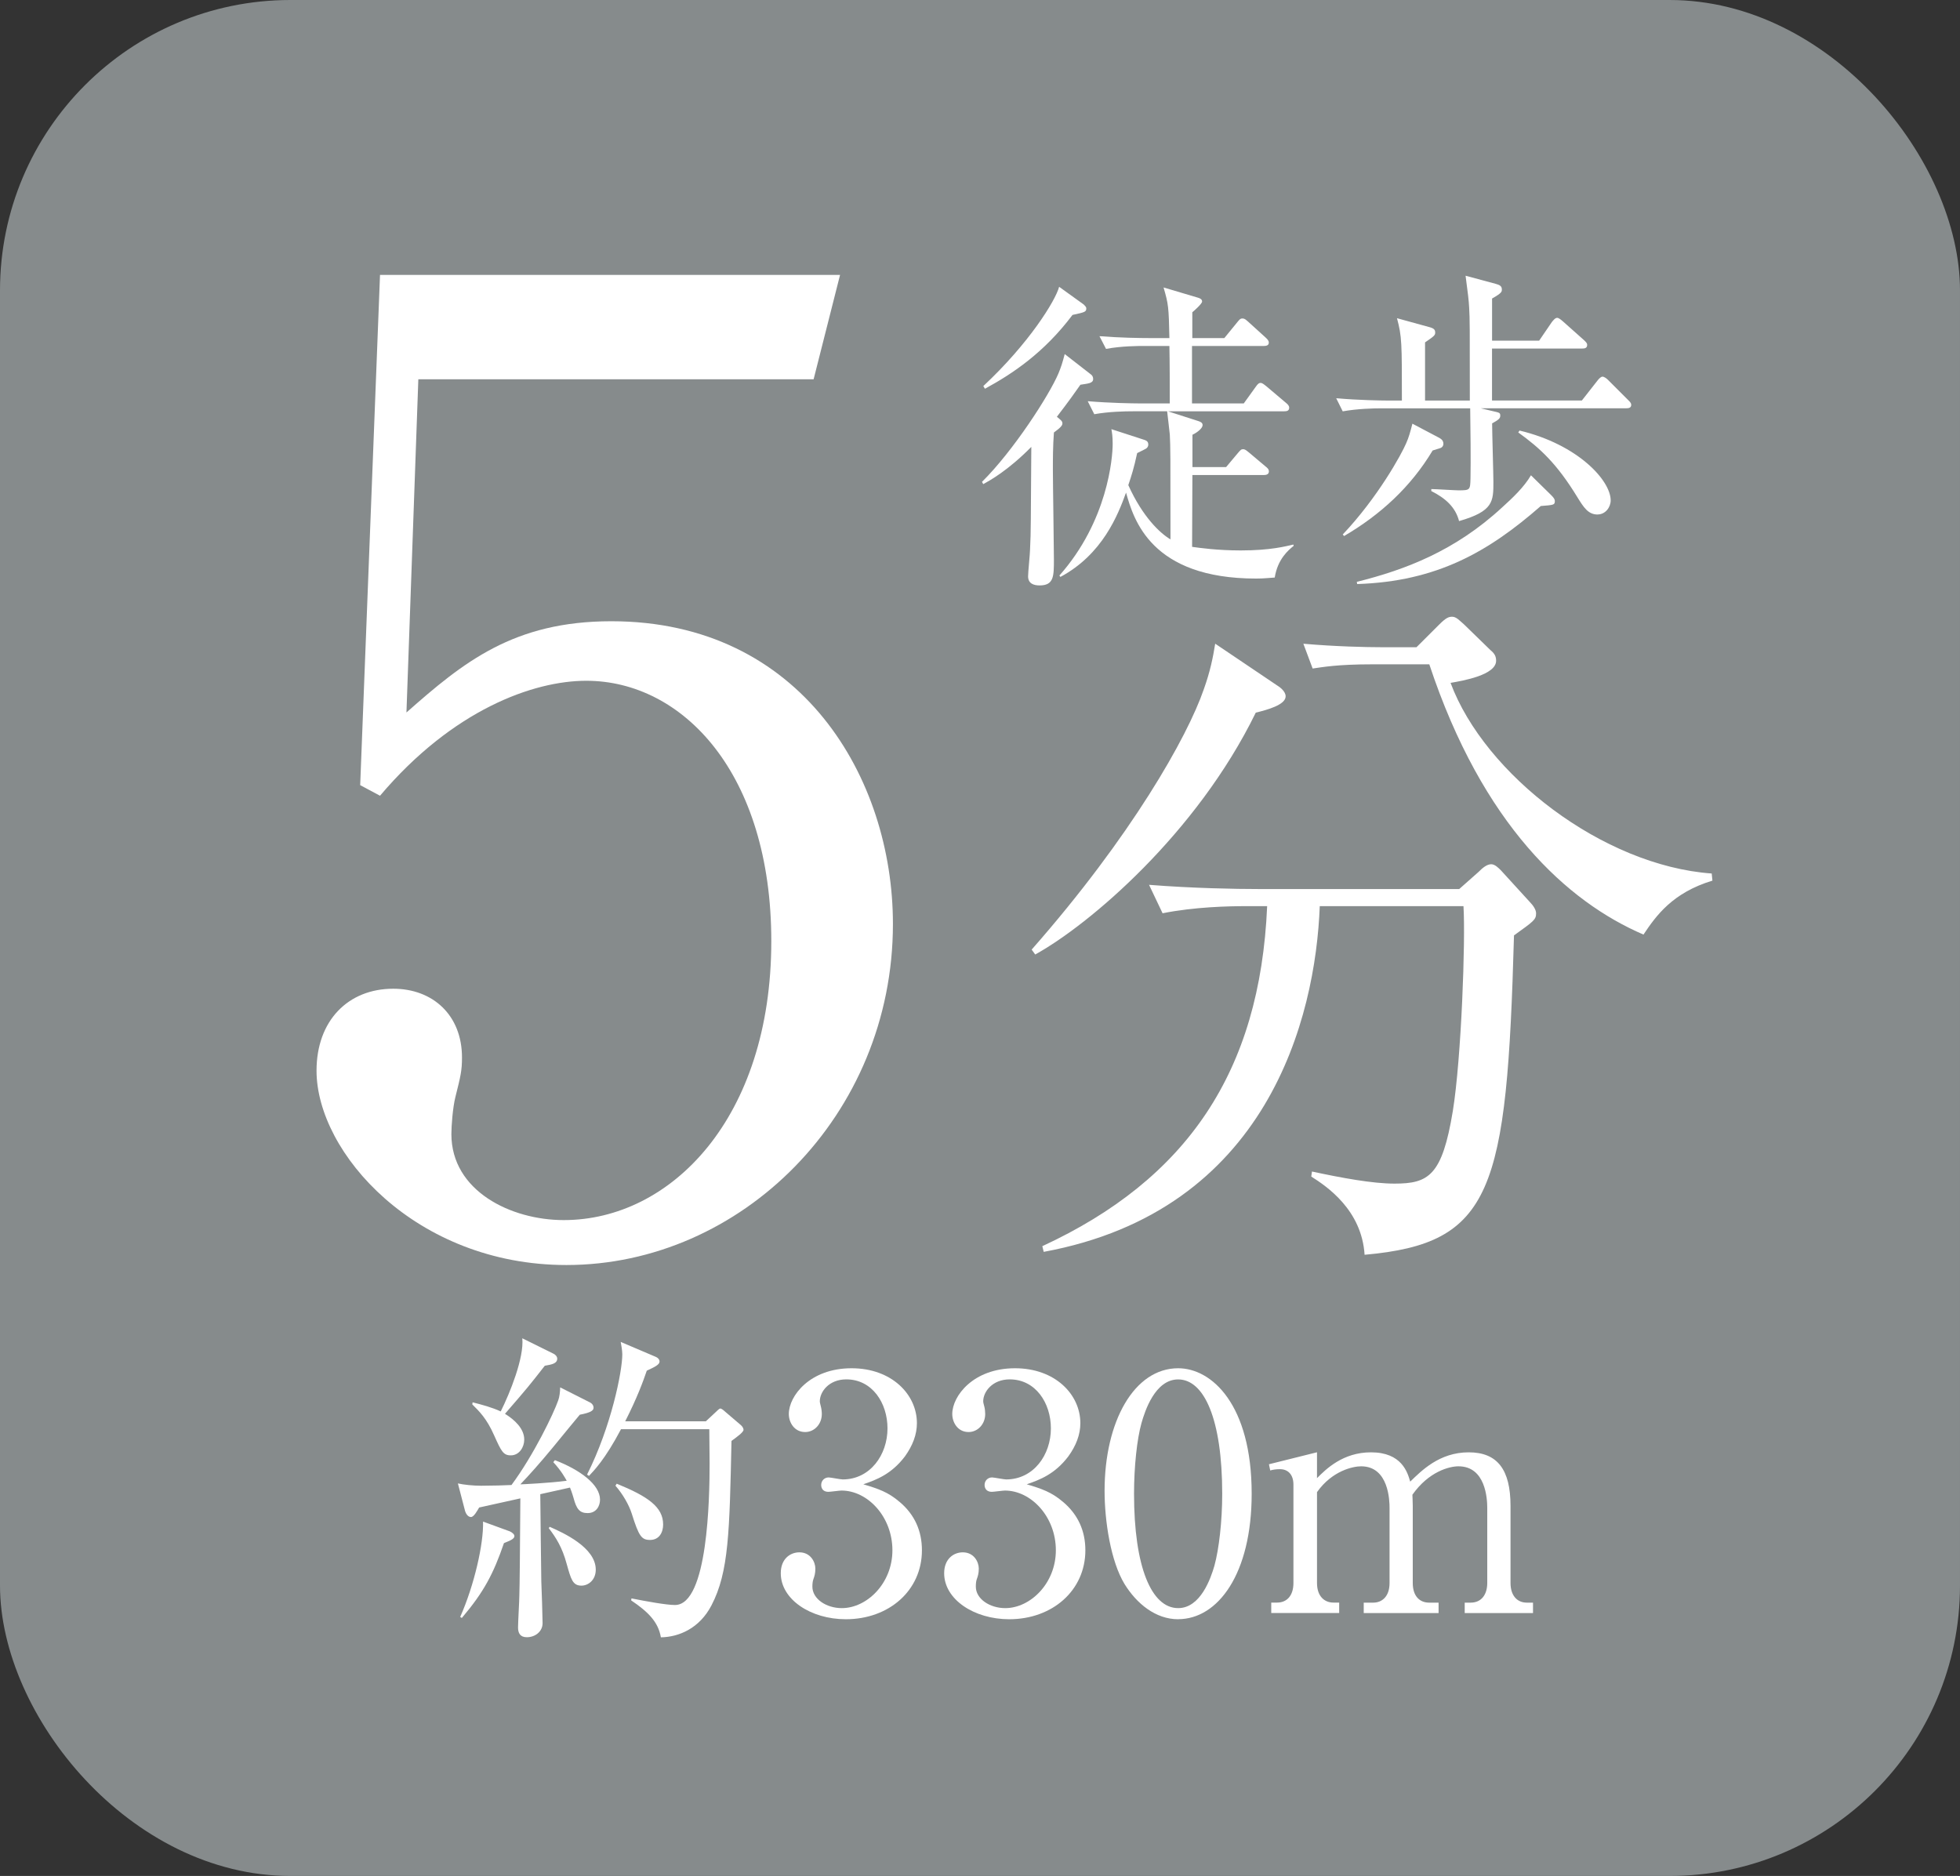 <?xml version="1.0" encoding="UTF-8"?><svg id="_レイヤー_2" xmlns="http://www.w3.org/2000/svg" viewBox="0 0 38.255 36.617"><rect x="0" y="0" width="38.255" height="36.617" fill="#333333" stroke="none"/><defs><style>.cls-1{fill:#868b8c;}.cls-1,.cls-2{stroke-width:0px;}.cls-2{fill:#fff;}</style></defs><g id="_写真"><rect class="cls-1" width="38.255" height="36.617" rx="5.669" ry="5.669"/><path class="cls-2" d="m8.165,7.403l-.232,6.504c1.109-.98,2.09-1.781,3.999-1.781,3.716,0,5.496,3.07,5.496,5.908,0,3.742-2.967,6.658-6.373,6.658-2.941,0-4.877-2.193-4.877-3.793,0-.98.619-1.6,1.497-1.6.773,0,1.342.516,1.342,1.342,0,.258-.026.361-.129.773-.052.207-.078.568-.078.723,0,1.109,1.161,1.678,2.193,1.678,2.09,0,4.051-1.988,4.051-5.445,0-3.277-1.729-5.082-3.612-5.082-1.032,0-2.605.566-4.025,2.244l-.387-.207.387-9.959h8.979l-.516,2.037h-7.715Z"/><path class="cls-2" d="m24.51,13.91c-1.153,2.361-3.25,4.139-4.305,4.721l-.069-.096c1.943-2.209,3.041-4.152,3.36-5.082.125-.348.18-.625.222-.889l1.194.805c.069.041.181.125.181.223,0,.166-.361.264-.583.318Zm5.04,4.348c-.139,4.998-.417,6.012-2.916,6.234-.056-.875-.736-1.334-1.041-1.527l.014-.098c.583.125,1.18.236,1.61.236.667,0,.931-.154,1.139-1.416.167-1.029.25-3.348.208-4h-2.805c-.083,2.18-1.014,5.943-5.388,6.748l-.027-.111c2.818-1.305,4.249-3.4,4.388-6.637h-.402c-.348,0-1.014.014-1.639.139l-.264-.555c.86.068,1.708.082,2.124.082h3.93l.375-.332c.083-.084.167-.152.25-.152.069,0,.139.068.194.125l.556.609c.069.07.125.154.125.223,0,.125-.042.152-.431.432Zm2.527-.016c-1.486-.639-3.139-2.137-4.18-5.275h-1.111c-.694,0-.972.055-1.166.082l-.181-.484c.625.055,1.236.068,1.514.068h.694l.444-.443c.125-.125.181-.152.25-.152.083,0,.139.068.236.152l.514.5c.083.068.11.125.11.207,0,.277-.639.389-.889.432.667,1.791,2.972,3.568,5.097,3.721l.014.139c-.777.236-1.097.68-1.347,1.055Z"/><path class="cls-2" d="m11.502,27.366c.051.025.083.062.083.113,0,.059-.07.096-.269.135-.083.102-.261.312-.535.65-.242.293-.453.529-.625.709.031,0,.567-.025.905-.07-.025-.045-.102-.191-.262-.363l.032-.039c.497.191.88.479.88.771,0,.121-.07.262-.242.262-.153,0-.217-.076-.274-.293-.006-.02-.031-.109-.07-.205l-.58.129c0,.273.02,1.58.02,1.701.006.129.025.703.025.816,0,.166-.146.275-.307.275-.134,0-.172-.084-.172-.191,0-.102.025-.523.025-.613.007-.203.013-.828.02-1.906-.402.09-.721.16-.804.178-.038.064-.103.186-.16.186-.063,0-.102-.076-.114-.115l-.141-.541c.108.025.294.045.453.045.197,0,.491-.008.593-.014.434-.586.823-1.396.912-1.652.025-.062.038-.178.038-.254l.568.287Zm-2.52,4.195c.274-.617.459-1.428.446-1.861l.523.191c.044.02.089.057.089.09,0,.043-.038.076-.204.139-.204.594-.389.951-.822,1.461l-.032-.02Zm.242-4.189c.179.045.389.102.549.178.179-.357.459-1.051.421-1.428l.605.299c.052.025.077.064.077.096,0,.096-.096.115-.243.141-.299.383-.344.439-.777.938.185.115.376.287.376.504,0,.146-.096.307-.262.307-.146,0-.185-.076-.325-.389-.146-.332-.293-.473-.427-.605l.006-.039Zm1.505,2.43c.262.115.899.402.899.836,0,.203-.146.312-.28.312-.172,0-.204-.127-.287-.422-.089-.33-.21-.516-.351-.701l.019-.025Zm3.049-2.061l.191-.178c.032-.031.07-.07.09-.07.025,0,.07.039.089.057l.307.262c.031.025.057.064.057.096,0,.045-.121.135-.235.217-.038,1.768-.051,2.559-.39,3.209-.235.453-.638.619-.988.625-.051-.301-.249-.498-.58-.721l.006-.039c.294.059.683.129.849.129.645,0,.676-2.105.676-2.762,0-.109-.006-.562-.006-.67h-1.723c-.312.592-.529.809-.625.912l-.038-.025c.472-.938.688-2.016.688-2.348,0-.064-.019-.186-.031-.242l.688.293c.032.014.07.045.07.09,0,.062-.096.107-.249.178-.07.205-.185.523-.421.988h1.575Zm-1.741,1.219c.606.248.906.453.906.797,0,.154-.077.301-.255.301-.166,0-.218-.07-.357-.512-.051-.164-.173-.381-.319-.547l.025-.039Z"/><path class="cls-2" d="m17.56,29.317c.294.248.434.568.434.943,0,.785-.644,1.346-1.485,1.346-.689,0-1.27-.389-1.27-.898,0-.281.185-.408.363-.408.217,0,.312.186.312.318,0,.096-.019.152-.038.205-.013.037-.02.082-.02.146,0,.242.274.42.574.42.491,0,.988-.484.988-1.129,0-.656-.484-1.166-.994-1.166-.039,0-.217.025-.256.025-.096,0-.14-.059-.14-.135,0-.082.063-.146.146-.146.038,0,.229.039.274.039.535,0,.874-.479.874-.996,0-.498-.3-.957-.804-.957-.339,0-.517.242-.517.428,0,.031.013.064.019.096.013.045.02.109.02.152,0,.199-.146.352-.325.352-.211,0-.319-.186-.319-.352,0-.35.408-.893,1.225-.893.784,0,1.275.512,1.275,1.072,0,.223-.083.439-.235.65-.262.344-.549.453-.811.543.294.088.485.152.708.344Z"/><path class="cls-2" d="m20.75,29.317c.293.248.434.568.434.943,0,.785-.645,1.346-1.486,1.346-.688,0-1.27-.389-1.27-.898,0-.281.186-.408.364-.408.217,0,.312.186.312.318,0,.096-.02.152-.039.205-.013.037-.019.082-.019.146,0,.242.274.42.574.42.491,0,.988-.484.988-1.129,0-.656-.484-1.166-.995-1.166-.038,0-.217.025-.255.025-.096,0-.141-.059-.141-.135,0-.082.063-.146.146-.146.039,0,.23.039.274.039.536,0,.874-.479.874-.996,0-.498-.3-.957-.804-.957-.338,0-.517.242-.517.428,0,.031.013.064.02.096.013.045.019.109.019.152,0,.199-.146.352-.325.352-.21,0-.318-.186-.318-.352,0-.35.408-.893,1.225-.893.784,0,1.275.512,1.275,1.072,0,.223-.083.439-.236.65-.262.344-.549.453-.81.543.293.088.484.152.708.344Z"/><path class="cls-2" d="m22.995,31.606c-.44,0-.811-.305-1.047-.688-.268-.441-.389-1.225-.389-1.818,0-1.359.58-2.393,1.436-2.393.656,0,1.435.709,1.435,2.449,0,1.562-.657,2.449-1.435,2.449Zm-.715-3.832c-.089.318-.146.854-.146,1.383,0,1.424.338,2.232.861,2.232.439,0,.638-.586.708-.828.089-.326.152-.867.152-1.404,0-1.453-.351-2.232-.86-2.232-.453,0-.651.625-.715.85Z"/><path class="cls-2" d="m25.705,28.348v.504c.173-.174.504-.504,1.053-.504.6,0,.714.389.766.572.217-.209.567-.572,1.142-.572.561,0,.816.338.816,1.045v1.506c0,.242.127.383.318.383h.121v.203h-1.333v-.203h.115c.223,0,.325-.172.325-.383v-1.467c0-.18-.032-.811-.562-.811-.179,0-.58.102-.899.555,0,.051.007.102.007.217v1.506c0,.268.146.383.318.383h.186v.203h-1.461v-.203h.186c.172,0,.318-.121.318-.383v-1.467c0-.135-.013-.811-.555-.811-.153,0-.562.082-.861.504v1.773c0,.268.153.383.319.383h.114v.203h-1.326v-.203h.114c.191,0,.319-.135.319-.383v-1.92c0-.197-.108-.301-.262-.301-.07,0-.134.008-.191.025l-.025-.121.938-.234Z"/><path class="cls-2" d="m19.167,9.405c.612-.605,1.314-1.695,1.492-2.117.052-.127.077-.203.122-.377l.517.402c.025.02.038.051.038.084,0,.088-.103.088-.249.113-.102.146-.229.326-.459.625.076.064.108.084.108.129,0,.037-.025.076-.166.178-.02.275-.02.523-.02.721,0,.275.02,1.506.02,1.754,0,.332,0,.51-.28.51-.115,0-.224-.037-.224-.178,0-.082.038-.447.038-.518.02-.389.013-.555.025-2.008-.459.465-.81.656-.938.727l-.025-.045Zm.025-1.869c.894-.834,1.41-1.67,1.48-1.938l.478.344c.013.014.052.045.052.076,0,.07-.025.076-.269.129-.555.738-1.167,1.146-1.709,1.441l-.032-.053Zm5.084.338l.229-.318c.051-.076.076-.082.096-.082.038,0,.063.025.121.07l.376.318c.038.031.064.057.064.096,0,.064-.052.07-.096.07h-2.271l.594.191c.038.012.083.031.083.076,0,.082-.153.172-.198.191v.631h.657l.229-.273c.051-.059.063-.076.103-.076.031,0,.051.012.121.07l.318.268c.032.025.064.051.064.096,0,.057-.052.07-.096.07h-1.397c0,.088-.006,1.371-.006,1.402.146.02.491.07.95.07.587,0,.88-.082,1.026-.115l.007.025c-.103.084-.312.256-.37.619-.102.006-.21.02-.363.02-2.054,0-2.392-1.154-2.539-1.678-.159.439-.459,1.205-1.281,1.646l-.02-.027c.944-1.064,1.04-2.301,1.04-2.57,0-.146-.013-.223-.025-.287l.65.211c.038.014.07.033.07.09,0,.031-.013.051-.032.07-.025.02-.159.082-.185.096-.064.299-.115.453-.173.625.281.625.625.943.823,1.059,0-1.678,0-1.785-.013-2.047-.007-.076-.045-.389-.052-.453h-.669c-.16,0-.466.006-.753.057l-.128-.254c.44.037.894.043.982.043h.619c0-.375,0-.777-.007-1.121h-.491c-.114,0-.439,0-.746.057l-.128-.248c.396.031.791.037.982.037h.383c-.013-.611-.019-.662-.114-.988l.663.197c.051.014.089.033.089.078,0,.043-.159.184-.191.209v.504h.625l.249-.305c.038-.045.058-.078.103-.078.044,0,.063.02.114.064l.338.307c.032.031.064.057.064.102,0,.057-.058.064-.096.064h-1.403v1.121h1.008Z"/><path class="cls-2" d="m31.744,7.969h-2.844l.223.053c.134.031.159.031.159.088,0,.051-.019.078-.159.154,0,.178.025.982.025,1.141,0,.383,0,.574-.67.766-.069-.268-.261-.445-.542-.586v-.039c.083,0,.453.025.529.025.23,0,.23-.006.236-.236.007-.299,0-1.025-.006-1.365h-1.735c-.159,0-.466.008-.753.059l-.127-.256c.434.039.887.045.982.045h.3c0-1.129,0-1.25-.096-1.607l.625.172c.096.025.121.051.121.109,0,.051-.02.07-.198.191v1.135h.874c0-1.436,0-1.594-.013-1.811-.007-.141-.025-.287-.07-.625l.587.158c.07.02.121.039.121.109,0,.045,0,.07-.191.178v.822h.919l.248-.363c.025-.031.064-.082.103-.082.032,0,.076.037.114.07l.408.363c.039.039.064.057.064.096,0,.064-.052.07-.096.07h-1.761v1.014h1.754l.3-.383c.038-.051.076-.082.102-.082.032,0,.077.031.115.07l.383.383c.045.043.063.068.063.096,0,.062-.051.068-.096.068Zm-3.622.773c-.025.012-.103.031-.16.051-.427.713-1.021,1.256-1.729,1.67l-.025-.031c.683-.721,1.148-1.568,1.237-1.779.052-.115.083-.23.122-.383l.497.262c.058.031.108.057.108.133,0,.033-.02.064-.051.078Zm1.951,1.135c-1.021.893-2.028,1.473-3.584,1.523l-.007-.043c.95-.236,1.92-.607,2.832-1.449.211-.191.434-.402.567-.631l.39.383c.051.051.076.082.076.121,0,.076-.025.076-.274.096Zm1.109.166c-.185,0-.273-.141-.395-.338-.402-.658-.728-.957-1.154-1.264l.025-.037c1.142.273,1.779.975,1.779,1.363,0,.135-.103.275-.256.275Z"/></g></svg>